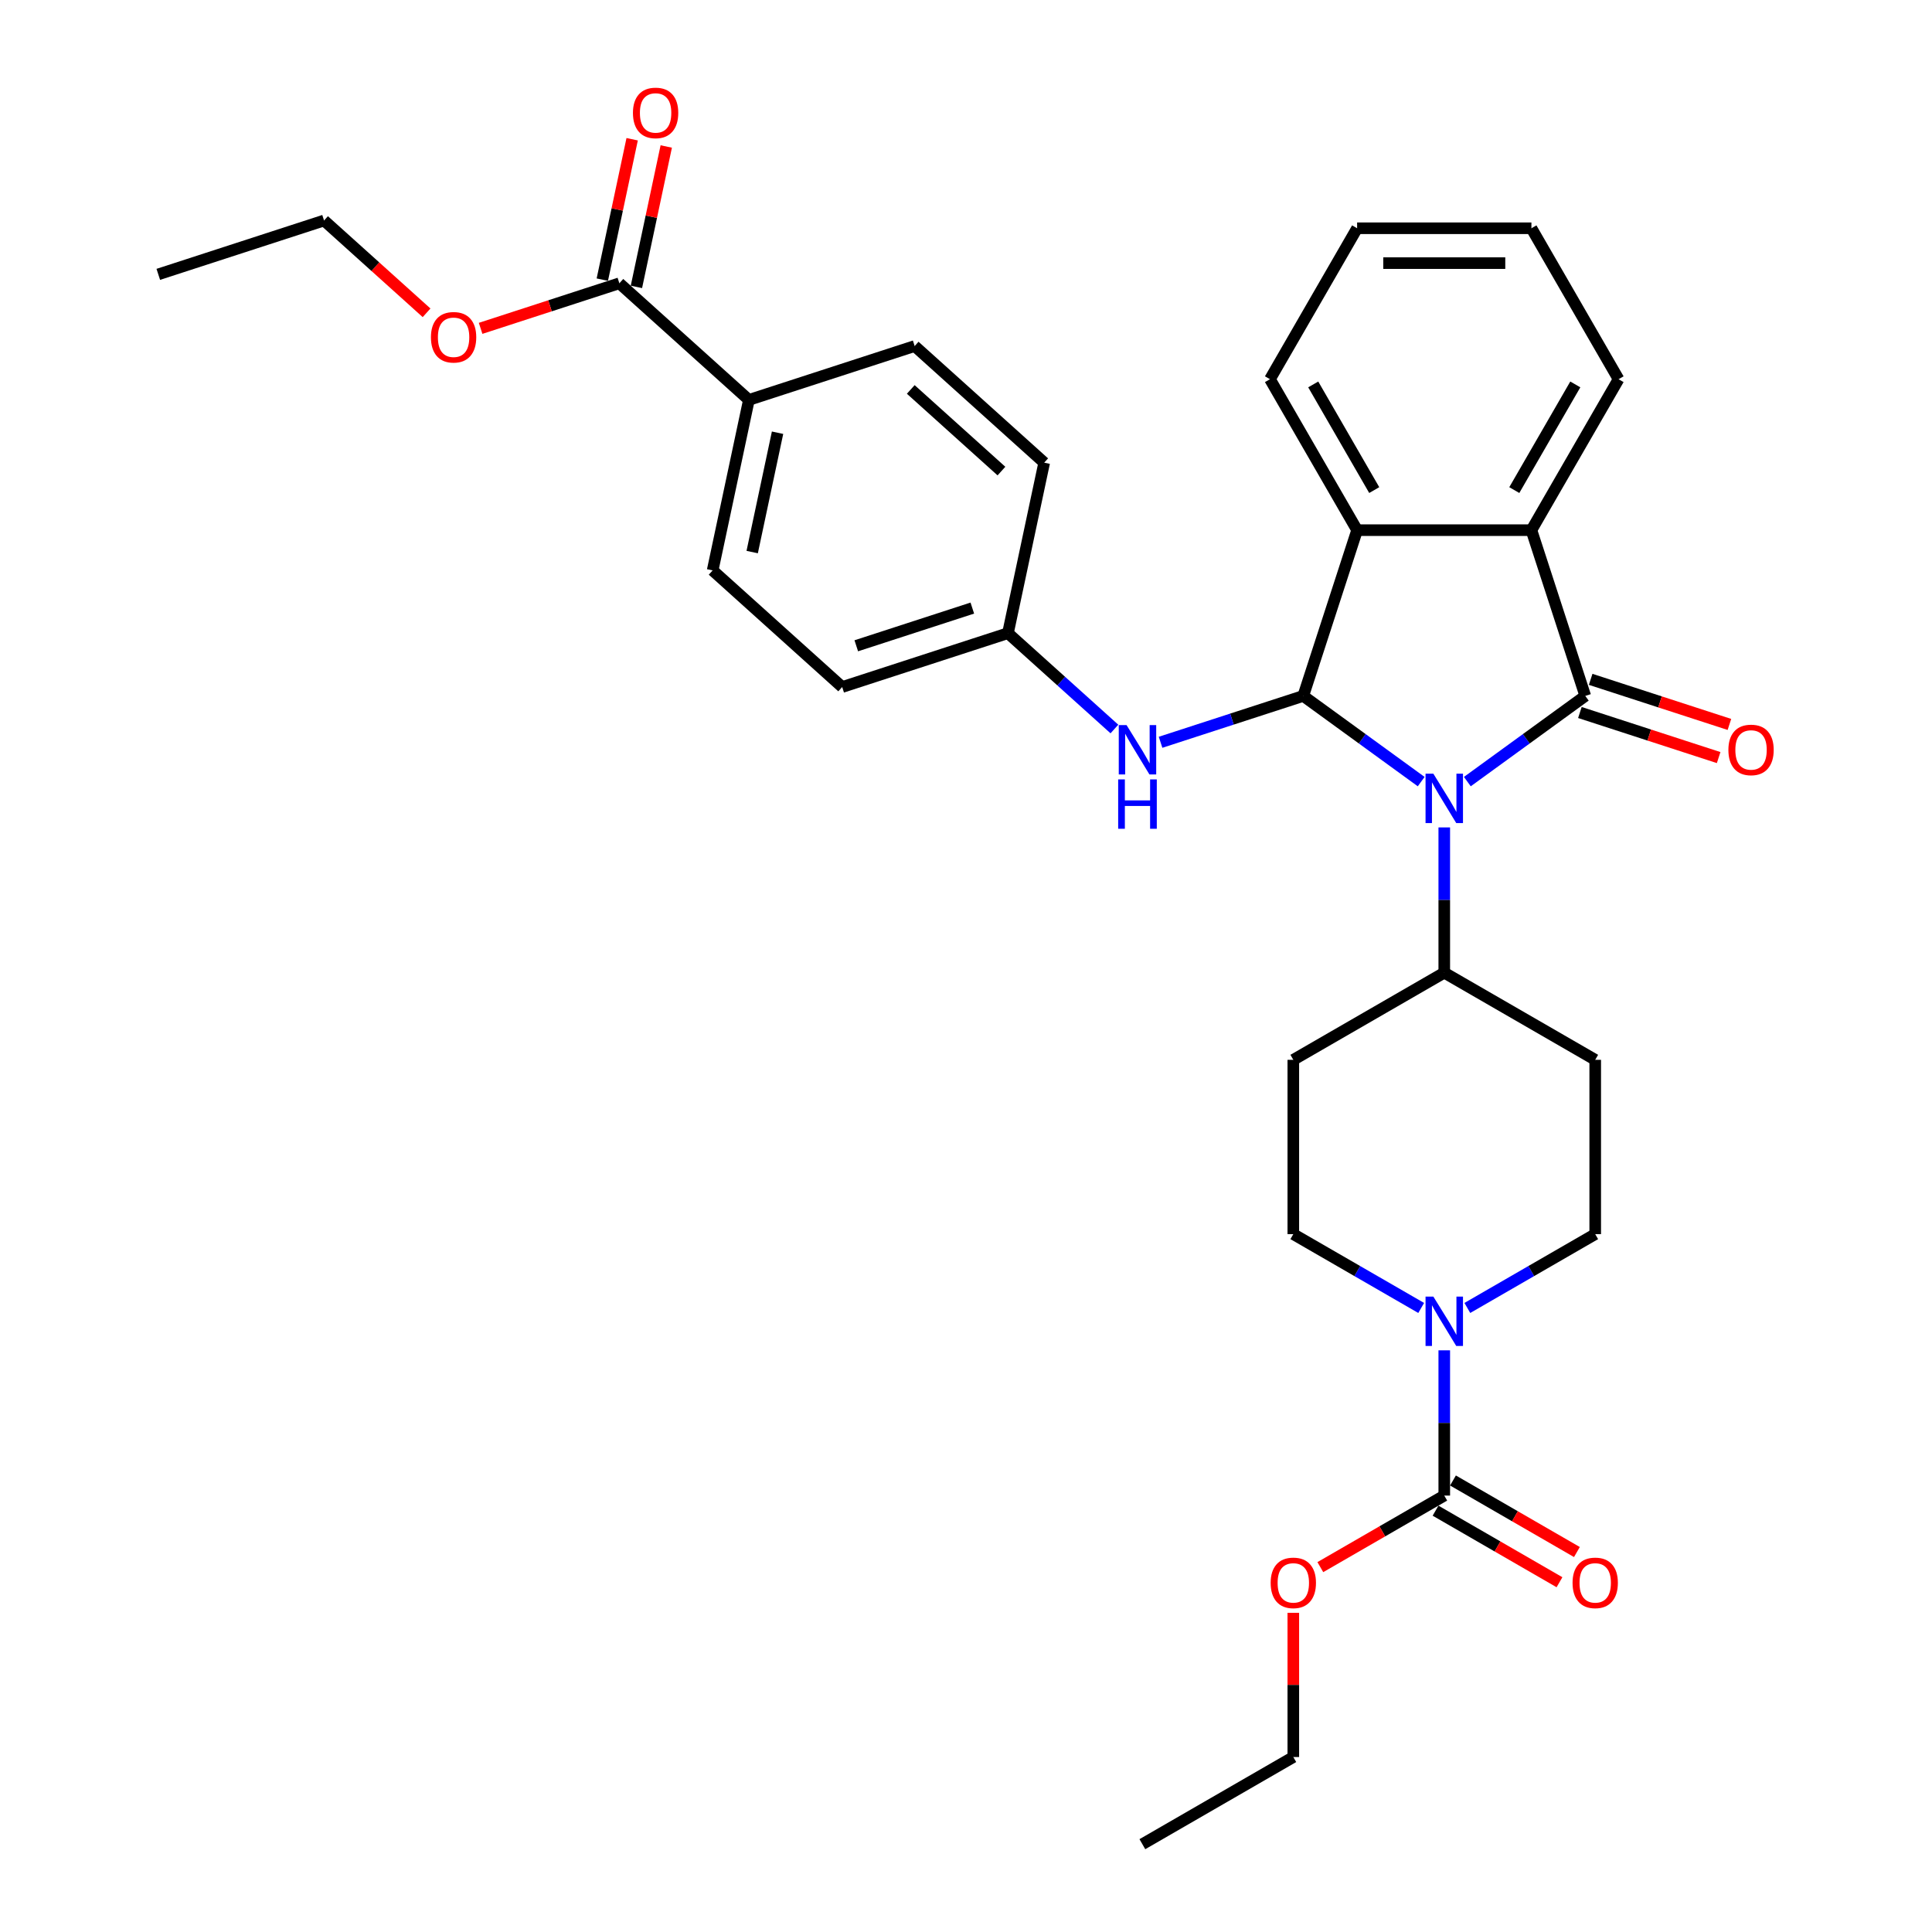 <?xml version='1.0' encoding='iso-8859-1'?>
<svg version='1.1' baseProfile='full'
              xmlns='http://www.w3.org/2000/svg'
                      xmlns:rdkit='http://www.rdkit.org/xml'
                      xmlns:xlink='http://www.w3.org/1999/xlink'
                  xml:space='preserve'
width='1000px' height='1000px' viewBox='0 0 1000 1000'>
<!-- END OF HEADER -->
<rect style='opacity:1.0;fill:#FFFFFF;stroke:none' width='1000' height='1000' x='0' y='0'> </rect>
<path class='bond-0' d='M 759.495,404.561 L 790.016,382.386' style='fill:none;fill-rule:evenodd;stroke:#0000FF;stroke-width:6px;stroke-linecap:butt;stroke-linejoin:miter;stroke-opacity:1' />
<path class='bond-0' d='M 790.016,382.386 L 820.538,360.211' style='fill:none;fill-rule:evenodd;stroke:#000000;stroke-width:6px;stroke-linecap:butt;stroke-linejoin:miter;stroke-opacity:1' />
<path class='bond-1' d='M 735.605,404.561 L 705.084,382.386' style='fill:none;fill-rule:evenodd;stroke:#0000FF;stroke-width:6px;stroke-linecap:butt;stroke-linejoin:miter;stroke-opacity:1' />
<path class='bond-1' d='M 705.084,382.386 L 674.562,360.211' style='fill:none;fill-rule:evenodd;stroke:#000000;stroke-width:6px;stroke-linecap:butt;stroke-linejoin:miter;stroke-opacity:1' />
<path class='bond-7' d='M 747.55,428.27 L 747.55,465.863' style='fill:none;fill-rule:evenodd;stroke:#0000FF;stroke-width:6px;stroke-linecap:butt;stroke-linejoin:miter;stroke-opacity:1' />
<path class='bond-7' d='M 747.55,465.863 L 747.55,503.457' style='fill:none;fill-rule:evenodd;stroke:#000000;stroke-width:6px;stroke-linecap:butt;stroke-linejoin:miter;stroke-opacity:1' />
<path class='bond-2' d='M 820.538,360.211 L 792.659,274.409' style='fill:none;fill-rule:evenodd;stroke:#000000;stroke-width:6px;stroke-linecap:butt;stroke-linejoin:miter;stroke-opacity:1' />
<path class='bond-9' d='M 817.75,368.791 L 853.659,380.459' style='fill:none;fill-rule:evenodd;stroke:#000000;stroke-width:6px;stroke-linecap:butt;stroke-linejoin:miter;stroke-opacity:1' />
<path class='bond-9' d='M 853.659,380.459 L 889.568,392.126' style='fill:none;fill-rule:evenodd;stroke:#FF0000;stroke-width:6px;stroke-linecap:butt;stroke-linejoin:miter;stroke-opacity:1' />
<path class='bond-9' d='M 823.325,351.631 L 859.235,363.298' style='fill:none;fill-rule:evenodd;stroke:#000000;stroke-width:6px;stroke-linecap:butt;stroke-linejoin:miter;stroke-opacity:1' />
<path class='bond-9' d='M 859.235,363.298 L 895.144,374.966' style='fill:none;fill-rule:evenodd;stroke:#FF0000;stroke-width:6px;stroke-linecap:butt;stroke-linejoin:miter;stroke-opacity:1' />
<path class='bond-3' d='M 674.562,360.211 L 702.441,274.409' style='fill:none;fill-rule:evenodd;stroke:#000000;stroke-width:6px;stroke-linecap:butt;stroke-linejoin:miter;stroke-opacity:1' />
<path class='bond-6' d='M 674.562,360.211 L 637.634,372.21' style='fill:none;fill-rule:evenodd;stroke:#000000;stroke-width:6px;stroke-linecap:butt;stroke-linejoin:miter;stroke-opacity:1' />
<path class='bond-6' d='M 637.634,372.21 L 600.705,384.208' style='fill:none;fill-rule:evenodd;stroke:#0000FF;stroke-width:6px;stroke-linecap:butt;stroke-linejoin:miter;stroke-opacity:1' />
<path class='bond-24' d='M 792.659,274.409 L 837.768,196.278' style='fill:none;fill-rule:evenodd;stroke:#000000;stroke-width:6px;stroke-linecap:butt;stroke-linejoin:miter;stroke-opacity:1' />
<path class='bond-24' d='M 783.799,253.667 L 815.375,198.976' style='fill:none;fill-rule:evenodd;stroke:#000000;stroke-width:6px;stroke-linecap:butt;stroke-linejoin:miter;stroke-opacity:1' />
<path class='bond-32' d='M 792.659,274.409 L 702.441,274.409' style='fill:none;fill-rule:evenodd;stroke:#000000;stroke-width:6px;stroke-linecap:butt;stroke-linejoin:miter;stroke-opacity:1' />
<path class='bond-25' d='M 702.441,274.409 L 657.332,196.278' style='fill:none;fill-rule:evenodd;stroke:#000000;stroke-width:6px;stroke-linecap:butt;stroke-linejoin:miter;stroke-opacity:1' />
<path class='bond-25' d='M 711.301,253.667 L 679.725,198.976' style='fill:none;fill-rule:evenodd;stroke:#000000;stroke-width:6px;stroke-linecap:butt;stroke-linejoin:miter;stroke-opacity:1' />
<path class='bond-4' d='M 735.605,676.996 L 702.512,657.89' style='fill:none;fill-rule:evenodd;stroke:#0000FF;stroke-width:6px;stroke-linecap:butt;stroke-linejoin:miter;stroke-opacity:1' />
<path class='bond-4' d='M 702.512,657.89 L 669.419,638.784' style='fill:none;fill-rule:evenodd;stroke:#000000;stroke-width:6px;stroke-linecap:butt;stroke-linejoin:miter;stroke-opacity:1' />
<path class='bond-5' d='M 747.55,698.923 L 747.55,736.516' style='fill:none;fill-rule:evenodd;stroke:#0000FF;stroke-width:6px;stroke-linecap:butt;stroke-linejoin:miter;stroke-opacity:1' />
<path class='bond-5' d='M 747.55,736.516 L 747.55,774.11' style='fill:none;fill-rule:evenodd;stroke:#000000;stroke-width:6px;stroke-linecap:butt;stroke-linejoin:miter;stroke-opacity:1' />
<path class='bond-33' d='M 759.495,676.996 L 792.588,657.89' style='fill:none;fill-rule:evenodd;stroke:#0000FF;stroke-width:6px;stroke-linecap:butt;stroke-linejoin:miter;stroke-opacity:1' />
<path class='bond-33' d='M 792.588,657.89 L 825.681,638.784' style='fill:none;fill-rule:evenodd;stroke:#000000;stroke-width:6px;stroke-linecap:butt;stroke-linejoin:miter;stroke-opacity:1' />
<path class='bond-15' d='M 743.039,781.923 L 775.113,800.441' style='fill:none;fill-rule:evenodd;stroke:#000000;stroke-width:6px;stroke-linecap:butt;stroke-linejoin:miter;stroke-opacity:1' />
<path class='bond-15' d='M 775.113,800.441 L 807.186,818.959' style='fill:none;fill-rule:evenodd;stroke:#FF0000;stroke-width:6px;stroke-linecap:butt;stroke-linejoin:miter;stroke-opacity:1' />
<path class='bond-15' d='M 752.061,766.297 L 784.134,784.815' style='fill:none;fill-rule:evenodd;stroke:#000000;stroke-width:6px;stroke-linecap:butt;stroke-linejoin:miter;stroke-opacity:1' />
<path class='bond-15' d='M 784.134,784.815 L 816.208,803.332' style='fill:none;fill-rule:evenodd;stroke:#FF0000;stroke-width:6px;stroke-linecap:butt;stroke-linejoin:miter;stroke-opacity:1' />
<path class='bond-20' d='M 747.55,774.11 L 715.476,792.628' style='fill:none;fill-rule:evenodd;stroke:#000000;stroke-width:6px;stroke-linecap:butt;stroke-linejoin:miter;stroke-opacity:1' />
<path class='bond-20' d='M 715.476,792.628 L 683.403,811.145' style='fill:none;fill-rule:evenodd;stroke:#FF0000;stroke-width:6px;stroke-linecap:butt;stroke-linejoin:miter;stroke-opacity:1' />
<path class='bond-17' d='M 576.815,377.334 L 549.265,352.528' style='fill:none;fill-rule:evenodd;stroke:#0000FF;stroke-width:6px;stroke-linecap:butt;stroke-linejoin:miter;stroke-opacity:1' />
<path class='bond-17' d='M 549.265,352.528 L 521.715,327.722' style='fill:none;fill-rule:evenodd;stroke:#000000;stroke-width:6px;stroke-linecap:butt;stroke-linejoin:miter;stroke-opacity:1' />
<path class='bond-10' d='M 747.55,503.457 L 825.681,548.566' style='fill:none;fill-rule:evenodd;stroke:#000000;stroke-width:6px;stroke-linecap:butt;stroke-linejoin:miter;stroke-opacity:1' />
<path class='bond-11' d='M 747.55,503.457 L 669.419,548.566' style='fill:none;fill-rule:evenodd;stroke:#000000;stroke-width:6px;stroke-linecap:butt;stroke-linejoin:miter;stroke-opacity:1' />
<path class='bond-8' d='M 320.581,146.62 L 387.626,206.987' style='fill:none;fill-rule:evenodd;stroke:#000000;stroke-width:6px;stroke-linecap:butt;stroke-linejoin:miter;stroke-opacity:1' />
<path class='bond-16' d='M 329.406,148.496 L 337.129,112.158' style='fill:none;fill-rule:evenodd;stroke:#000000;stroke-width:6px;stroke-linecap:butt;stroke-linejoin:miter;stroke-opacity:1' />
<path class='bond-16' d='M 337.129,112.158 L 344.853,75.821' style='fill:none;fill-rule:evenodd;stroke:#FF0000;stroke-width:6px;stroke-linecap:butt;stroke-linejoin:miter;stroke-opacity:1' />
<path class='bond-16' d='M 311.756,144.744 L 319.48,108.407' style='fill:none;fill-rule:evenodd;stroke:#000000;stroke-width:6px;stroke-linecap:butt;stroke-linejoin:miter;stroke-opacity:1' />
<path class='bond-16' d='M 319.48,108.407 L 327.204,72.07' style='fill:none;fill-rule:evenodd;stroke:#FF0000;stroke-width:6px;stroke-linecap:butt;stroke-linejoin:miter;stroke-opacity:1' />
<path class='bond-21' d='M 320.581,146.62 L 284.672,158.288' style='fill:none;fill-rule:evenodd;stroke:#000000;stroke-width:6px;stroke-linecap:butt;stroke-linejoin:miter;stroke-opacity:1' />
<path class='bond-21' d='M 284.672,158.288 L 248.763,169.955' style='fill:none;fill-rule:evenodd;stroke:#FF0000;stroke-width:6px;stroke-linecap:butt;stroke-linejoin:miter;stroke-opacity:1' />
<path class='bond-13' d='M 825.681,548.566 L 825.681,638.784' style='fill:none;fill-rule:evenodd;stroke:#000000;stroke-width:6px;stroke-linecap:butt;stroke-linejoin:miter;stroke-opacity:1' />
<path class='bond-14' d='M 669.419,548.566 L 669.419,638.784' style='fill:none;fill-rule:evenodd;stroke:#000000;stroke-width:6px;stroke-linecap:butt;stroke-linejoin:miter;stroke-opacity:1' />
<path class='bond-12' d='M 387.626,206.987 L 368.869,295.234' style='fill:none;fill-rule:evenodd;stroke:#000000;stroke-width:6px;stroke-linecap:butt;stroke-linejoin:miter;stroke-opacity:1' />
<path class='bond-12' d='M 402.461,223.976 L 389.331,285.748' style='fill:none;fill-rule:evenodd;stroke:#000000;stroke-width:6px;stroke-linecap:butt;stroke-linejoin:miter;stroke-opacity:1' />
<path class='bond-35' d='M 387.626,206.987 L 473.428,179.109' style='fill:none;fill-rule:evenodd;stroke:#000000;stroke-width:6px;stroke-linecap:butt;stroke-linejoin:miter;stroke-opacity:1' />
<path class='bond-22' d='M 521.715,327.722 L 540.473,239.476' style='fill:none;fill-rule:evenodd;stroke:#000000;stroke-width:6px;stroke-linecap:butt;stroke-linejoin:miter;stroke-opacity:1' />
<path class='bond-23' d='M 521.715,327.722 L 435.913,355.601' style='fill:none;fill-rule:evenodd;stroke:#000000;stroke-width:6px;stroke-linecap:butt;stroke-linejoin:miter;stroke-opacity:1' />
<path class='bond-23' d='M 503.269,314.744 L 443.208,334.259' style='fill:none;fill-rule:evenodd;stroke:#000000;stroke-width:6px;stroke-linecap:butt;stroke-linejoin:miter;stroke-opacity:1' />
<path class='bond-18' d='M 368.869,295.234 L 435.913,355.601' style='fill:none;fill-rule:evenodd;stroke:#000000;stroke-width:6px;stroke-linecap:butt;stroke-linejoin:miter;stroke-opacity:1' />
<path class='bond-19' d='M 473.428,179.109 L 540.473,239.476' style='fill:none;fill-rule:evenodd;stroke:#000000;stroke-width:6px;stroke-linecap:butt;stroke-linejoin:miter;stroke-opacity:1' />
<path class='bond-19' d='M 471.411,201.573 L 518.343,243.83' style='fill:none;fill-rule:evenodd;stroke:#000000;stroke-width:6px;stroke-linecap:butt;stroke-linejoin:miter;stroke-opacity:1' />
<path class='bond-26' d='M 669.419,834.791 L 669.419,872.114' style='fill:none;fill-rule:evenodd;stroke:#FF0000;stroke-width:6px;stroke-linecap:butt;stroke-linejoin:miter;stroke-opacity:1' />
<path class='bond-26' d='M 669.419,872.114 L 669.419,909.437' style='fill:none;fill-rule:evenodd;stroke:#000000;stroke-width:6px;stroke-linecap:butt;stroke-linejoin:miter;stroke-opacity:1' />
<path class='bond-27' d='M 220.795,161.908 L 194.265,138.02' style='fill:none;fill-rule:evenodd;stroke:#FF0000;stroke-width:6px;stroke-linecap:butt;stroke-linejoin:miter;stroke-opacity:1' />
<path class='bond-27' d='M 194.265,138.02 L 167.734,114.131' style='fill:none;fill-rule:evenodd;stroke:#000000;stroke-width:6px;stroke-linecap:butt;stroke-linejoin:miter;stroke-opacity:1' />
<path class='bond-29' d='M 837.768,196.278 L 792.659,118.147' style='fill:none;fill-rule:evenodd;stroke:#000000;stroke-width:6px;stroke-linecap:butt;stroke-linejoin:miter;stroke-opacity:1' />
<path class='bond-28' d='M 657.332,196.278 L 702.441,118.147' style='fill:none;fill-rule:evenodd;stroke:#000000;stroke-width:6px;stroke-linecap:butt;stroke-linejoin:miter;stroke-opacity:1' />
<path class='bond-30' d='M 669.419,909.437 L 591.288,954.545' style='fill:none;fill-rule:evenodd;stroke:#000000;stroke-width:6px;stroke-linecap:butt;stroke-linejoin:miter;stroke-opacity:1' />
<path class='bond-31' d='M 167.734,114.131 L 81.932,142.01' style='fill:none;fill-rule:evenodd;stroke:#000000;stroke-width:6px;stroke-linecap:butt;stroke-linejoin:miter;stroke-opacity:1' />
<path class='bond-34' d='M 702.441,118.147 L 792.659,118.147' style='fill:none;fill-rule:evenodd;stroke:#000000;stroke-width:6px;stroke-linecap:butt;stroke-linejoin:miter;stroke-opacity:1' />
<path class='bond-34' d='M 715.974,136.191 L 779.126,136.191' style='fill:none;fill-rule:evenodd;stroke:#000000;stroke-width:6px;stroke-linecap:butt;stroke-linejoin:miter;stroke-opacity:1' />
<path  class='atom-0' d='M 741.902 400.465
L 750.275 413.997
Q 751.105 415.332, 752.44 417.75
Q 753.775 420.168, 753.847 420.312
L 753.847 400.465
L 757.239 400.465
L 757.239 426.014
L 753.739 426.014
L 744.753 411.219
Q 743.707 409.486, 742.588 407.502
Q 741.505 405.517, 741.181 404.903
L 741.181 426.014
L 737.861 426.014
L 737.861 400.465
L 741.902 400.465
' fill='#0000FF'/>
<path  class='atom-5' d='M 741.902 671.118
L 750.275 684.65
Q 751.105 685.985, 752.44 688.403
Q 753.775 690.821, 753.847 690.965
L 753.847 671.118
L 757.239 671.118
L 757.239 696.667
L 753.739 696.667
L 744.753 681.872
Q 743.707 680.139, 742.588 678.155
Q 741.505 676.17, 741.181 675.556
L 741.181 696.667
L 737.861 696.667
L 737.861 671.118
L 741.902 671.118
' fill='#0000FF'/>
<path  class='atom-7' d='M 583.113 375.315
L 591.485 388.847
Q 592.315 390.183, 593.65 392.6
Q 594.985 395.018, 595.057 395.163
L 595.057 375.315
L 598.45 375.315
L 598.45 400.864
L 594.949 400.864
L 585.963 386.069
Q 584.917 384.337, 583.798 382.352
Q 582.716 380.367, 582.391 379.753
L 582.391 400.864
L 579.071 400.864
L 579.071 375.315
L 583.113 375.315
' fill='#0000FF'/>
<path  class='atom-7' d='M 578.764 403.419
L 582.228 403.419
L 582.228 414.282
L 595.292 414.282
L 595.292 403.419
L 598.756 403.419
L 598.756 428.969
L 595.292 428.969
L 595.292 417.169
L 582.228 417.169
L 582.228 428.969
L 578.764 428.969
L 578.764 403.419
' fill='#0000FF'/>
<path  class='atom-10' d='M 894.611 388.162
Q 894.611 382.027, 897.643 378.599
Q 900.674 375.17, 906.34 375.17
Q 912.005 375.17, 915.037 378.599
Q 918.068 382.027, 918.068 388.162
Q 918.068 394.369, 915.001 397.905
Q 911.933 401.406, 906.34 401.406
Q 900.71 401.406, 897.643 397.905
Q 894.611 394.405, 894.611 388.162
M 906.34 398.519
Q 910.237 398.519, 912.33 395.92
Q 914.459 393.286, 914.459 388.162
Q 914.459 383.146, 912.33 380.62
Q 910.237 378.057, 906.34 378.057
Q 902.442 378.057, 900.313 380.583
Q 898.22 383.11, 898.22 388.162
Q 898.22 393.322, 900.313 395.92
Q 902.442 398.519, 906.34 398.519
' fill='#FF0000'/>
<path  class='atom-16' d='M 813.952 819.291
Q 813.952 813.156, 816.984 809.728
Q 820.015 806.3, 825.681 806.3
Q 831.346 806.3, 834.378 809.728
Q 837.409 813.156, 837.409 819.291
Q 837.409 825.498, 834.342 829.035
Q 831.274 832.535, 825.681 832.535
Q 820.051 832.535, 816.984 829.035
Q 813.952 825.534, 813.952 819.291
M 825.681 829.648
Q 829.578 829.648, 831.671 827.05
Q 833.8 824.415, 833.8 819.291
Q 833.8 814.275, 831.671 811.749
Q 829.578 809.187, 825.681 809.187
Q 821.783 809.187, 819.654 811.713
Q 817.561 814.239, 817.561 819.291
Q 817.561 824.452, 819.654 827.05
Q 821.783 829.648, 825.681 829.648
' fill='#FF0000'/>
<path  class='atom-17' d='M 327.61 58.446
Q 327.61 52.311, 330.641 48.883
Q 333.673 45.455, 339.338 45.455
Q 345.004 45.455, 348.035 48.883
Q 351.067 52.311, 351.067 58.446
Q 351.067 64.653, 347.999 68.189
Q 344.932 71.69, 339.338 71.69
Q 333.709 71.69, 330.641 68.189
Q 327.61 64.689, 327.61 58.446
M 339.338 68.803
Q 343.236 68.803, 345.329 66.205
Q 347.458 63.57, 347.458 58.446
Q 347.458 53.43, 345.329 50.904
Q 343.236 48.342, 339.338 48.342
Q 335.441 48.342, 333.312 50.868
Q 331.219 53.394, 331.219 58.446
Q 331.219 63.606, 333.312 66.205
Q 335.441 68.803, 339.338 68.803
' fill='#FF0000'/>
<path  class='atom-21' d='M 657.691 819.291
Q 657.691 813.156, 660.722 809.728
Q 663.753 806.3, 669.419 806.3
Q 675.085 806.3, 678.116 809.728
Q 681.147 813.156, 681.147 819.291
Q 681.147 825.498, 678.08 829.035
Q 675.013 832.535, 669.419 832.535
Q 663.79 832.535, 660.722 829.035
Q 657.691 825.534, 657.691 819.291
M 669.419 829.648
Q 673.317 829.648, 675.41 827.05
Q 677.539 824.415, 677.539 819.291
Q 677.539 814.275, 675.41 811.749
Q 673.317 809.187, 669.419 809.187
Q 665.522 809.187, 663.393 811.713
Q 661.3 814.239, 661.3 819.291
Q 661.3 824.452, 663.393 827.05
Q 665.522 829.648, 669.419 829.648
' fill='#FF0000'/>
<path  class='atom-22' d='M 223.051 174.571
Q 223.051 168.436, 226.082 165.008
Q 229.113 161.58, 234.779 161.58
Q 240.445 161.58, 243.476 165.008
Q 246.507 168.436, 246.507 174.571
Q 246.507 180.778, 243.44 184.314
Q 240.372 187.815, 234.779 187.815
Q 229.149 187.815, 226.082 184.314
Q 223.051 180.814, 223.051 174.571
M 234.779 184.928
Q 238.676 184.928, 240.769 182.33
Q 242.898 179.695, 242.898 174.571
Q 242.898 169.555, 240.769 167.029
Q 238.676 164.467, 234.779 164.467
Q 230.882 164.467, 228.752 166.993
Q 226.659 169.519, 226.659 174.571
Q 226.659 179.731, 228.752 182.33
Q 230.882 184.928, 234.779 184.928
' fill='#FF0000'/>
</svg>
